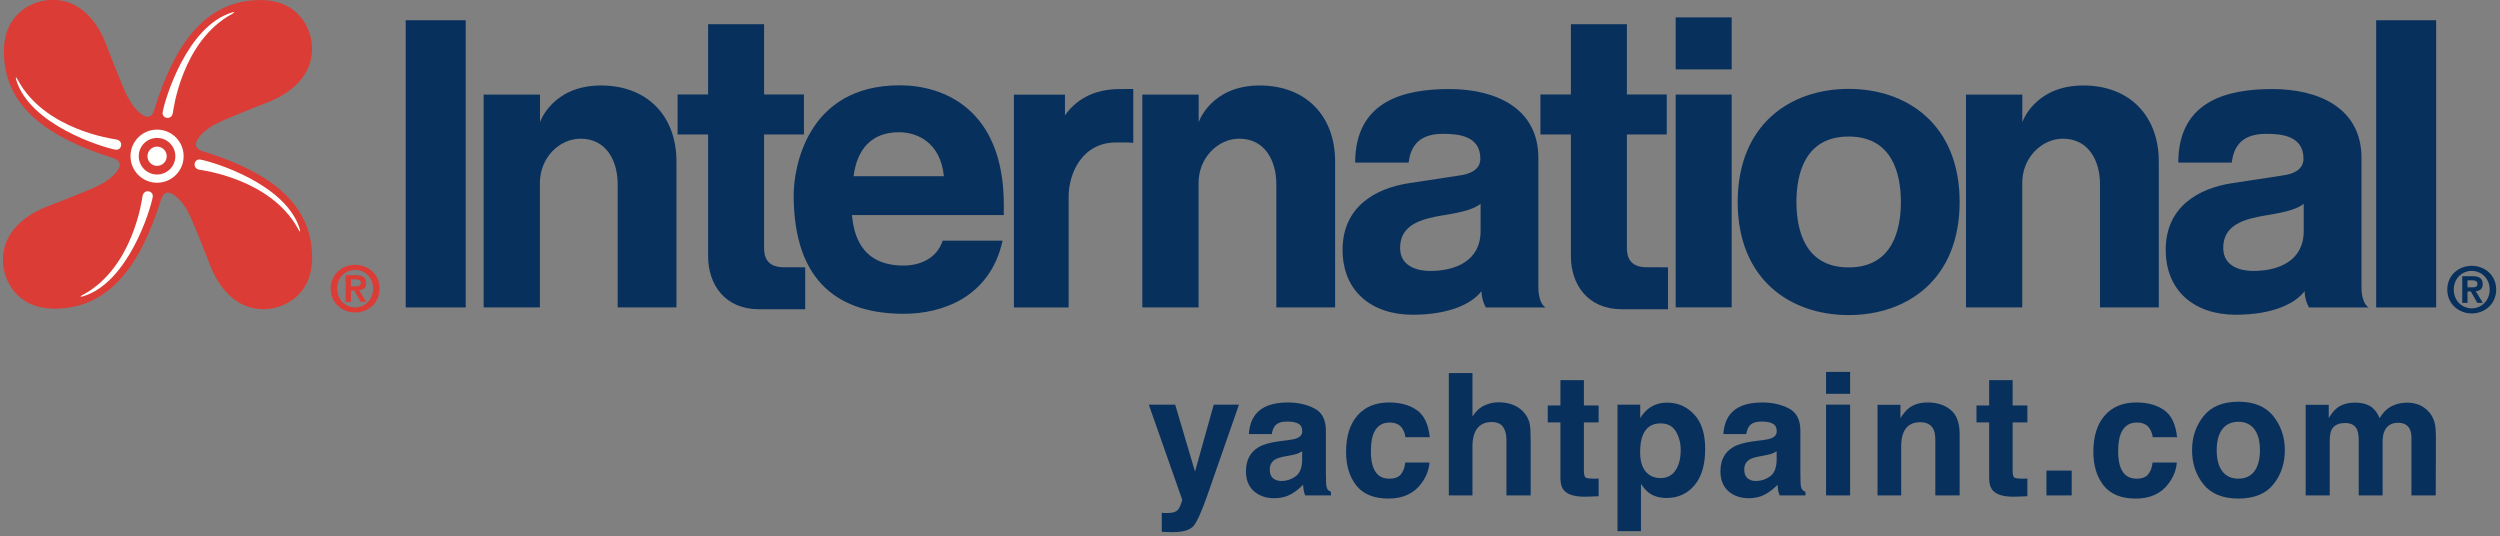 <?xml version="1.0" encoding="UTF-8"?> <svg xmlns="http://www.w3.org/2000/svg" xmlns:xlink="http://www.w3.org/1999/xlink" width="275px" height="59px" viewBox="0 0 275 59" version="1.1"><rect x="0" y="0" width="275" height="59" fill="#808080" stroke="none"/><!-- Generator: Sketch 46.2 (44496) - http://www.bohemiancoding.com/sketch --><title>International-Farbenwerke-Logo</title><desc>Created with Sketch.</desc><defs></defs><g id="Page-1" stroke="none" stroke-width="1" fill="none" fill-rule="evenodd"><g id="International-Farbenwerke-Logo" transform="translate(0, -0.302)"><path d="M127.796,56.711 L128.125,56.73 C128.382,56.742 128.626,56.732 128.858,56.702 C129.09,56.672 129.286,56.602 129.445,56.492 C129.597,56.387 129.737,56.171 129.866,55.841 C130,55.511 130.055,55.31 130.031,55.236 L126.367,44.812 L129.271,44.812 L131.451,52.177 L133.512,44.812 L136.288,44.812 L132.862,54.632 C132.202,56.525 131.68,57.698 131.295,58.15 C130.91,58.608 130.141,58.837 128.986,58.837 C128.754,58.837 128.568,58.834 128.428,58.827 C128.287,58.827 128.076,58.818 127.796,58.8 L127.796,56.711" id="Fill-1" fill="#08305D"></path><path d="M143.238,49.941 C143.074,50.046 142.905,50.131 142.734,50.198 C142.569,50.259 142.34,50.317 142.048,50.372 L141.461,50.482 C140.912,50.58 140.518,50.699 140.28,50.839 C139.876,51.077 139.675,51.447 139.675,51.948 C139.675,52.394 139.797,52.717 140.041,52.919 C140.291,53.114 140.594,53.212 140.948,53.212 C141.51,53.212 142.026,53.047 142.496,52.717 C142.973,52.388 143.22,51.786 143.238,50.913 L143.238,49.941 Z M141.654,48.723 C142.136,48.662 142.481,48.586 142.688,48.494 C143.061,48.336 143.247,48.088 143.247,47.752 C143.247,47.343 143.104,47.062 142.817,46.909 C142.536,46.751 142.121,46.671 141.571,46.671 C140.954,46.671 140.518,46.824 140.261,47.129 C140.078,47.355 139.956,47.66 139.895,48.046 L137.376,48.046 C137.43,47.172 137.675,46.454 138.108,45.892 C138.798,45.013 139.983,44.573 141.663,44.573 C142.756,44.573 143.727,44.79 144.576,45.224 C145.425,45.657 145.849,46.476 145.849,47.679 L145.849,52.259 C145.849,52.577 145.855,52.962 145.868,53.414 C145.886,53.756 145.938,53.988 146.023,54.11 C146.108,54.232 146.237,54.332 146.408,54.412 L146.408,54.797 L143.568,54.797 C143.488,54.595 143.433,54.406 143.403,54.229 C143.373,54.052 143.348,53.85 143.33,53.624 C142.969,54.015 142.554,54.348 142.084,54.623 C141.522,54.946 140.887,55.108 140.179,55.108 C139.274,55.108 138.526,54.852 137.934,54.339 C137.348,53.82 137.055,53.087 137.055,52.14 C137.055,50.913 137.528,50.024 138.475,49.474 C138.994,49.175 139.757,48.962 140.765,48.833 L141.654,48.723 L141.654,48.723 Z" id="Fill-2" fill="#08305D"></path><path d="M154.599,48.394 C154.55,48.021 154.425,47.685 154.224,47.386 C153.93,46.983 153.476,46.781 152.859,46.781 C151.979,46.781 151.378,47.218 151.054,48.091 C150.883,48.556 150.798,49.172 150.798,49.941 C150.798,50.675 150.883,51.264 151.054,51.709 C151.366,52.54 151.952,52.956 152.813,52.956 C153.424,52.956 153.857,52.791 154.114,52.461 C154.37,52.131 154.526,51.703 154.581,51.178 L157.247,51.178 C157.185,51.973 156.899,52.723 156.386,53.432 C155.567,54.574 154.355,55.145 152.749,55.145 C151.143,55.145 149.961,54.669 149.204,53.716 C148.446,52.763 148.068,51.526 148.068,50.006 C148.068,48.29 148.486,46.955 149.323,46.003 C150.159,45.05 151.314,44.573 152.785,44.573 C154.038,44.573 155.061,44.855 155.854,45.416 C156.654,45.978 157.128,46.971 157.274,48.394 L154.599,48.394" id="Fill-3" fill="#08305D"></path><path d="M166.533,44.876 C167.04,45.09 167.455,45.416 167.779,45.856 C168.054,46.229 168.221,46.613 168.283,47.01 C168.344,47.401 168.374,48.043 168.375,48.934 L168.375,54.797 L165.709,54.797 L165.709,48.723 C165.709,48.186 165.617,47.753 165.434,47.422 C165.196,46.958 164.744,46.726 164.078,46.726 C163.388,46.726 162.863,46.958 162.503,47.422 C162.148,47.881 161.971,48.537 161.971,49.392 L161.971,54.797 L159.37,54.797 L159.37,41.34 L161.971,41.34 L161.971,46.113 C162.35,45.532 162.786,45.129 163.281,44.903 C163.782,44.671 164.307,44.555 164.857,44.555 C165.473,44.555 166.032,44.662 166.533,44.876" id="Fill-4" fill="#08305D"></path><path d="M170.254,46.763 L170.254,44.903 L171.647,44.903 L171.647,42.118 L174.23,42.118 L174.23,44.903 L175.851,44.903 L175.851,46.763 L174.23,46.763 L174.23,52.039 C174.23,52.449 174.282,52.705 174.386,52.809 C174.489,52.907 174.807,52.956 175.338,52.956 C175.418,52.956 175.5,52.956 175.586,52.956 C175.678,52.95 175.766,52.944 175.851,52.937 L175.851,54.888 L174.615,54.934 C173.381,54.977 172.538,54.764 172.086,54.293 C171.793,53.994 171.647,53.533 171.647,52.91 L171.647,46.763 L170.254,46.763" id="Fill-5" fill="#08305D"></path><path d="M184.345,47.762 C183.997,47.169 183.429,46.873 182.641,46.873 C181.695,46.873 181.044,47.322 180.69,48.219 C180.507,48.696 180.415,49.301 180.415,50.033 C180.415,51.194 180.723,52.009 181.341,52.479 C181.707,52.754 182.14,52.891 182.641,52.891 C183.368,52.891 183.921,52.61 184.299,52.049 C184.684,51.487 184.877,50.739 184.877,49.804 C184.877,49.035 184.699,48.354 184.345,47.762 Z M186.351,45.884 C187.163,46.745 187.57,48.008 187.57,49.676 C187.57,51.435 187.173,52.775 186.379,53.698 C185.591,54.62 184.574,55.08 183.328,55.081 C182.534,55.081 181.875,54.882 181.349,54.486 C181.063,54.265 180.782,53.945 180.507,53.523 L180.507,58.727 L177.924,58.727 L177.924,44.812 L180.424,44.812 L180.424,46.286 C180.705,45.853 181.004,45.511 181.322,45.26 C181.902,44.815 182.593,44.592 183.392,44.591 C184.559,44.591 185.545,45.022 186.351,45.884 L186.351,45.884 Z" id="Fill-6" fill="#08305D"></path><path d="M195.431,49.941 C195.266,50.046 195.098,50.131 194.928,50.198 C194.763,50.259 194.534,50.317 194.24,50.372 L193.654,50.482 C193.105,50.58 192.711,50.699 192.472,50.839 C192.069,51.077 191.868,51.447 191.868,51.948 C191.868,52.394 191.99,52.717 192.234,52.919 C192.485,53.114 192.787,53.212 193.141,53.212 C193.703,53.212 194.219,53.047 194.69,52.717 C195.166,52.388 195.413,51.786 195.431,50.913 L195.431,49.941 Z M193.847,48.723 C194.329,48.662 194.674,48.586 194.882,48.494 C195.254,48.336 195.44,48.088 195.441,47.752 C195.441,47.343 195.297,47.062 195.01,46.909 C194.729,46.751 194.314,46.671 193.764,46.671 C193.147,46.671 192.711,46.824 192.454,47.129 C192.271,47.355 192.149,47.66 192.088,48.046 L189.569,48.046 C189.624,47.172 189.868,46.454 190.301,45.892 C190.991,45.013 192.176,44.573 193.856,44.573 C194.949,44.573 195.92,44.79 196.769,45.224 C197.618,45.657 198.042,46.476 198.042,47.679 L198.042,52.259 C198.042,52.577 198.048,52.962 198.061,53.414 C198.079,53.756 198.131,53.988 198.216,54.11 C198.302,54.232 198.43,54.332 198.601,54.412 L198.601,54.797 L195.761,54.797 C195.682,54.595 195.627,54.406 195.596,54.229 C195.566,54.052 195.541,53.85 195.523,53.624 C195.163,54.015 194.747,54.348 194.277,54.623 C193.715,54.946 193.08,55.108 192.372,55.108 C191.468,55.108 190.72,54.852 190.128,54.339 C189.541,53.82 189.248,53.087 189.248,52.14 C189.248,50.913 189.721,50.024 190.668,49.474 C191.187,49.175 191.95,48.962 192.958,48.833 L193.847,48.723 L193.847,48.723 Z" id="Fill-7" fill="#08305D"></path><path d="M200.866,43.621 L203.513,43.621 L203.513,41.211 L200.866,41.211 L200.866,43.621 Z M200.866,54.797 L203.513,54.797 L203.513,44.812 L200.866,44.812 L200.866,54.797 Z" id="Fill-8" fill="#08305D"></path><path d="M214.572,45.389 C215.231,45.926 215.561,46.821 215.561,48.073 L215.561,54.797 L212.886,54.797 L212.886,48.723 C212.886,48.198 212.816,47.795 212.675,47.514 C212.419,47.001 211.93,46.745 211.21,46.745 C210.324,46.745 209.716,47.12 209.387,47.871 C209.216,48.268 209.13,48.775 209.13,49.392 L209.13,54.797 L206.528,54.797 L206.528,44.83 L209.048,44.83 L209.048,46.286 C209.384,45.773 209.701,45.404 210,45.178 C210.538,44.775 211.219,44.573 212.043,44.573 C213.075,44.573 213.918,44.845 214.572,45.389" id="Fill-9" fill="#08305D"></path><path d="M217.413,46.763 L217.413,44.903 L218.806,44.903 L218.806,42.118 L221.389,42.118 L221.389,44.903 L223.011,44.903 L223.011,46.763 L221.389,46.763 L221.389,52.039 C221.389,52.449 221.441,52.705 221.545,52.809 C221.649,52.907 221.966,52.956 222.497,52.956 C222.577,52.956 222.659,52.956 222.745,52.956 C222.836,52.95 222.925,52.944 223.011,52.937 L223.011,54.888 L221.774,54.934 C220.54,54.977 219.697,54.764 219.246,54.293 C218.952,53.994 218.806,53.533 218.806,52.91 L218.806,46.763 L217.413,46.763" id="Fill-10" fill="#08305D"></path><polygon id="Fill-11" fill="#08305D" points="225.11 54.797 227.886 54.797 227.886 52.067 225.11 52.067"></polygon><path d="M236.801,48.394 C236.752,48.021 236.627,47.685 236.425,47.386 C236.132,46.983 235.677,46.781 235.06,46.781 C234.181,46.781 233.579,47.218 233.256,48.091 C233.084,48.556 232.999,49.172 232.999,49.941 C232.999,50.675 233.084,51.264 233.256,51.709 C233.567,52.54 234.153,52.956 235.014,52.956 C235.625,52.956 236.059,52.791 236.315,52.461 C236.572,52.131 236.728,51.703 236.782,51.178 L239.448,51.178 C239.387,51.973 239.1,52.723 238.587,53.432 C237.769,54.574 236.556,55.145 234.95,55.145 C233.344,55.145 232.162,54.669 231.405,53.716 C230.648,52.763 230.269,51.526 230.269,50.006 C230.269,48.29 230.687,46.955 231.524,46.003 C232.361,45.05 233.515,44.573 234.987,44.573 C236.239,44.573 237.262,44.855 238.056,45.416 C238.856,45.978 239.329,46.971 239.476,48.394 L236.801,48.394" id="Fill-12" fill="#08305D"></path><path d="M247.979,52.14 C248.388,51.597 248.592,50.824 248.593,49.822 C248.593,48.821 248.388,48.051 247.979,47.514 C247.569,46.971 246.983,46.699 246.22,46.699 C245.457,46.699 244.867,46.971 244.452,47.514 C244.043,48.051 243.838,48.821 243.838,49.822 C243.838,50.824 244.043,51.597 244.452,52.14 C244.867,52.684 245.457,52.956 246.22,52.956 C246.983,52.956 247.569,52.684 247.979,52.14 Z M250.067,53.587 C249.225,54.626 247.945,55.145 246.229,55.145 C244.513,55.145 243.233,54.626 242.391,53.587 C241.548,52.543 241.127,51.288 241.127,49.822 C241.127,48.381 241.548,47.133 242.391,46.076 C243.233,45.02 244.513,44.491 246.229,44.491 C247.945,44.491 249.224,45.02 250.067,46.076 C250.91,47.133 251.332,48.381 251.332,49.822 C251.332,51.288 250.91,52.543 250.067,53.587 L250.067,53.587 Z" id="Fill-13" fill="#08305D"></path><path d="M266.128,44.848 C266.555,45.02 266.943,45.319 267.291,45.746 C267.572,46.094 267.761,46.522 267.859,47.028 C267.92,47.365 267.951,47.856 267.951,48.503 L267.932,54.797 L265.257,54.797 L265.257,48.439 C265.257,48.061 265.196,47.749 265.074,47.505 C264.842,47.041 264.415,46.809 263.792,46.809 C263.071,46.809 262.574,47.108 262.299,47.706 C262.158,48.024 262.088,48.406 262.088,48.851 L262.088,54.797 L259.459,54.797 L259.459,48.851 C259.459,48.259 259.398,47.829 259.276,47.56 C259.056,47.077 258.625,46.836 257.984,46.836 C257.239,46.836 256.738,47.077 256.482,47.56 C256.341,47.835 256.271,48.244 256.271,48.788 L256.271,54.797 L253.624,54.797 L253.624,44.83 L256.161,44.83 L256.161,46.286 C256.485,45.768 256.79,45.398 257.077,45.178 C257.584,44.787 258.24,44.592 259.047,44.591 C259.81,44.591 260.427,44.76 260.897,45.096 C261.276,45.407 261.563,45.807 261.758,46.296 C262.1,45.709 262.525,45.279 263.031,45.004 C263.569,44.729 264.167,44.591 264.827,44.591 C265.267,44.591 265.7,44.677 266.128,44.848" id="Fill-14" fill="#08305D"></path><path d="M237.467,34.118 L231,34.118 L231,20.55 C231,18.057 229.795,15.558 226.918,15.558 C224.6,15.558 222.446,17.63 222.446,20.429 L222.446,34.118 L216.258,34.118 L216.258,10.706 L222.455,10.706 L222.455,13.742 C222.455,13.742 223.799,9.705 229.167,9.705 C234.205,9.705 237.467,13.001 237.467,18.066 L237.467,34.118" id="Fill-15" fill="#08305D"></path><polygon id="Fill-16" fill="#08305D" points="261.379 34.12 267.978 34.12 267.978 2.529 261.379 2.529"></polygon><path d="M178.958,10.694 L183.343,10.694 L183.343,15.094 L178.958,15.094 L178.958,27.578 C178.958,28.569 179.281,29.701 181.138,29.701 L183.481,29.707 L183.481,34.324 L178.394,34.319 C174.648,34.319 172.798,31.598 172.798,28.47 L172.798,15.094 L169.445,15.094 L169.445,10.694 L172.798,10.694 L172.798,2.965 L178.958,2.965 L178.958,10.694" id="Fill-17" fill="#08305D"></path><path d="M146.863,34.118 L140.397,34.118 L140.397,20.55 C140.397,18.057 139.192,15.558 136.315,15.558 C133.997,15.558 131.843,17.63 131.843,20.429 L131.843,34.118 L125.655,34.118 L125.655,10.706 L131.853,10.706 L131.853,13.742 C131.853,13.742 133.196,9.705 138.564,9.705 C143.601,9.705 146.863,13.001 146.863,18.066 L146.863,34.118" id="Fill-18" fill="#08305D"></path><path d="M84.048,10.694 L88.433,10.694 L88.433,15.094 L84.048,15.094 L84.048,27.578 C84.048,28.569 84.371,29.701 86.229,29.701 L88.573,29.707 L88.573,34.324 L83.484,34.319 C79.739,34.319 77.889,31.598 77.889,28.47 L77.889,15.094 L74.535,15.094 L74.535,10.694 L77.889,10.694 L77.889,2.965 L84.048,2.965 L84.048,10.694" id="Fill-19" fill="#08305D"></path><polygon id="Fill-20" fill="#08305D" points="184.324 7.933 190.484 7.933 190.484 2.213 184.324 2.213"></polygon><polygon id="Fill-21" fill="#08305D" points="184.324 34.112 190.484 34.112 190.484 10.704 184.324 10.704"></polygon><path d="M111.529,10.713 L117.147,10.713 L117.147,12.532 L117.142,12.997 C118.324,11.317 120.243,10.097 123.194,10.097 L124.66,10.093 L124.66,16.016 C124.162,15.955 123.419,15.973 122.761,15.973 C119.034,15.973 117.549,19.383 117.549,21.932 L117.549,34.121 L111.529,34.121 L111.529,10.713" id="Fill-22" fill="#08305D"></path><path d="M74.41,34.118 L67.944,34.118 L67.944,20.55 C67.944,18.057 66.74,15.558 63.861,15.558 C61.543,15.558 59.39,17.63 59.39,20.429 L59.39,34.118 L53.201,34.118 L53.201,10.706 L59.4,10.706 L59.4,13.742 C59.4,13.742 60.743,9.705 66.11,9.705 C71.148,9.705 74.41,13.001 74.41,18.066 L74.41,34.118" id="Fill-23" fill="#08305D"></path><polygon id="Fill-24" fill="#08305D" points="44.628 34.12 51.227 34.12 51.227 2.529 44.628 2.529"></polygon><path d="M110.284,26.772 C108.915,33.028 103.599,34.82 99.434,34.82 C92.568,34.82 87.304,31.588 87.304,21.759 C87.304,18.886 88.683,9.685 98.976,9.685 C103.782,9.685 110.419,12.3 110.419,22.835 L110.419,23.959 L93.713,23.959 C93.895,25.753 94.494,29.514 99.388,29.514 C101.172,29.514 103.05,28.756 103.693,26.772 L110.284,26.772 Z M103.828,19.687 C103.462,16.014 100.944,14.847 98.884,14.847 C95.863,14.847 94.262,16.732 93.895,19.687 L103.828,19.687 L103.828,19.687 Z" id="Fill-25" fill="#08305D"></path><path d="M169.219,31.82 C169.219,33.803 170.017,34.121 170.017,34.121 L163.441,34.121 C162.955,33.252 162.953,32.34 162.966,32.324 C161.953,33.665 159.52,34.923 155.382,34.923 C150.916,34.923 147.683,32.37 147.683,27.777 C147.683,23.109 151.201,21.009 155.077,20.436 L160.565,19.601 C161.524,19.469 162.838,19.073 162.838,17.753 C162.838,15.157 160.26,15.025 158.692,15.025 C155.644,15.025 155.121,16.917 154.946,18.188 L149.067,18.188 C149.074,11.248 154.686,10.097 159.433,10.097 C164.498,10.097 169.219,12.177 169.219,17.662 L169.219,31.82 Z M162.865,22.724 C162.243,23.209 161.222,23.605 158.643,24.001 C156.333,24.396 154.009,25.015 154.009,27.567 C154.009,29.722 156.112,30.105 157.311,30.105 C160.111,30.105 162.865,28.995 162.865,25.717 L162.865,22.724 L162.865,22.724 Z" id="Fill-26" fill="#08305D"></path><path d="M203.353,34.961 C196.935,34.961 191.146,31.05 191.146,22.519 C191.146,13.989 196.935,10.079 203.353,10.079 C209.77,10.079 215.56,13.989 215.56,22.519 C215.56,31.05 209.77,34.961 203.353,34.961 Z M203.353,15.322 C198.505,15.322 197.608,19.498 197.608,22.519 C197.608,25.541 198.505,29.718 203.353,29.718 C208.2,29.718 209.098,25.541 209.098,22.519 C209.098,19.498 208.2,15.322 203.353,15.322 L203.353,15.322 Z" id="Fill-27" fill="#08305D"></path><path d="M259.763,31.82 C259.763,33.803 260.563,34.121 260.563,34.121 L253.985,34.121 C253.5,33.252 253.499,32.34 253.511,32.324 C252.498,33.665 250.065,34.923 245.927,34.923 C241.462,34.923 238.228,32.37 238.228,27.777 C238.228,23.109 241.745,21.009 245.622,20.436 L251.11,19.601 C252.068,19.469 253.383,19.073 253.383,17.753 C253.383,15.157 250.806,15.025 249.238,15.025 C246.189,15.025 245.666,16.917 245.491,18.188 L239.611,18.188 C239.618,11.248 245.231,10.097 249.978,10.097 C255.043,10.097 259.763,12.177 259.763,17.662 L259.763,31.82 Z M253.41,22.724 C252.788,23.209 251.766,23.605 249.189,24.001 C246.878,24.396 244.555,25.015 244.555,27.567 C244.555,29.722 246.657,30.105 247.855,30.105 C250.657,30.105 253.41,28.995 253.41,25.717 L253.41,22.724 L253.41,22.724 Z" id="Fill-28" fill="#08305D"></path><path d="M21.542,16.215 C21.489,15.891 21.981,14.839 23.81,13.895 C24.946,13.31 29.7,11.451 29.7,11.451 C31.699,10.639 34.358,8.826 34.329,5.628 C34.309,3.427 32.818,0.278 28.59,0.307 C22.545,0.349 19.185,5.238 17.03,12.201 C17.03,12.201 16.849,13.12 16.272,13.14 C15.948,13.189 14.917,12.689 13.985,10.854 C13.407,9.715 11.579,4.949 11.579,4.949 C10.78,2.943 8.985,0.273 5.786,0.282 C3.586,0.288 0.426,1.758 0.428,5.987 C0.432,12.031 5.299,15.423 12.248,17.622 C12.248,17.622 13.161,17.817 13.176,18.394 C13.226,18.719 12.722,19.758 10.887,20.691 C9.748,21.271 4.985,23.104 4.985,23.104 C2.981,23.905 0.312,25.704 0.324,28.902 C0.333,31.103 1.807,34.261 6.036,34.254 C12.08,34.244 15.465,29.373 17.658,22.421 C17.658,22.421 17.868,21.505 18.445,21.488 C18.77,21.437 19.827,21.937 20.765,23.769 C21.346,24.907 23.189,29.666 23.189,29.666 C23.994,31.669 25.798,34.334 28.997,34.315 C31.197,34.302 34.352,32.822 34.336,28.593 C34.315,22.549 29.437,19.172 22.48,16.995 C22.48,16.995 21.559,16.792 21.542,16.215" id="Fill-29" fill="#DB3C36"></path><path d="M21.944,18.975 C21.096,18.827 21.336,17.732 22.038,17.855 C23.454,18.105 31.46,20.529 32.972,25.492 C33.071,25.817 32.988,25.851 32.842,25.575 C29.889,19.986 22.219,19.023 21.944,18.975" id="Fill-30" fill="#FFFFFE"></path><path d="M19.012,12.73 C18.867,13.58 17.771,13.343 17.892,12.641 C18.137,11.225 20.536,3.211 25.494,1.681 C25.817,1.581 25.851,1.665 25.575,1.812 C19.996,4.783 19.058,12.455 19.012,12.73" id="Fill-31" fill="#FFFFFE"></path><path d="M12.79,15.645 C13.639,15.793 13.395,16.888 12.694,16.763 C11.279,16.509 3.281,14.059 1.783,9.092 C1.685,8.767 1.769,8.733 1.914,9.01 C4.849,14.609 12.516,15.596 12.79,15.645" id="Fill-32" fill="#FFFFFE"></path><path d="M15.679,21.881 C15.828,21.032 16.923,21.274 16.798,21.977 C16.545,23.391 14.104,31.392 9.139,32.896 C8.814,32.994 8.781,32.911 9.058,32.765 C14.653,29.823 15.631,22.155 15.679,21.881" id="Fill-33" fill="#FFFFFE"></path><path d="M14.355,17.481 C14.355,15.867 15.663,14.559 17.277,14.559 C18.891,14.559 20.199,15.867 20.199,17.481 C20.199,19.095 18.891,20.403 17.277,20.403 C15.663,20.403 14.355,19.095 14.355,17.481" id="Fill-34" fill="#FFFFFE"></path><path d="M15.263,17.485 C15.263,16.374 16.163,15.473 17.275,15.473 C18.387,15.473 19.289,16.374 19.289,17.485 C19.289,18.597 18.387,19.498 17.275,19.498 C16.163,19.498 15.263,18.597 15.263,17.485" id="Fill-35" fill="#DB3C36"></path><path d="M16.221,17.488 C16.221,16.903 16.695,16.429 17.28,16.429 C17.865,16.429 18.339,16.903 18.339,17.488 C18.339,18.074 17.865,18.547 17.28,18.547 C16.695,18.547 16.221,18.074 16.221,17.488" id="Fill-36" fill="#FFFFFE"></path><path d="M36.375,32.046 C36.375,33.643 37.643,34.673 39.065,34.673 C40.487,34.673 41.756,33.643 41.756,32.046 C41.756,30.455 40.487,29.432 39.065,29.432 C37.643,29.432 36.375,30.455 36.375,32.046 Z M37.089,32.046 C37.089,30.855 37.965,29.993 39.065,29.993 C40.151,29.993 41.041,30.855 41.041,32.046 C41.041,33.244 40.151,34.113 39.065,34.113 C37.965,34.113 37.089,33.244 37.089,32.046 Z M38.021,33.51 L38.603,33.51 L38.603,32.256 L38.967,32.256 L39.681,33.51 L40.291,33.51 L39.507,32.228 C39.941,32.193 40.277,31.983 40.277,31.443 C40.277,30.806 39.864,30.574 39.129,30.574 L38.021,30.574 L38.021,33.51 Z M38.603,31.03 L39.093,31.03 C39.36,31.03 39.696,31.079 39.696,31.394 C39.696,31.751 39.45,31.801 39.121,31.801 L38.603,31.801 L38.603,31.03 L38.603,31.03 Z" id="Fill-37" fill="#DB3C36"></path><path d="M269.2,32.153 C269.2,33.75 270.469,34.78 271.891,34.78 C273.313,34.78 274.581,33.75 274.581,32.153 C274.581,30.563 273.313,29.54 271.891,29.54 C270.469,29.54 269.2,30.563 269.2,32.153 Z M269.915,32.153 C269.915,30.962 270.791,30.1 271.891,30.1 C272.977,30.1 273.866,30.962 273.866,32.153 C273.866,33.351 272.977,34.22 271.891,34.22 C270.791,34.22 269.915,33.351 269.915,32.153 Z M270.847,33.618 L271.428,33.618 L271.428,32.363 L271.793,32.363 L272.507,33.618 L273.116,33.618 L272.332,32.335 C272.766,32.3 273.103,32.09 273.103,31.55 C273.103,30.913 272.689,30.682 271.954,30.682 L270.847,30.682 L270.847,33.618 Z M271.428,31.137 L271.919,31.137 C272.185,31.137 272.521,31.186 272.521,31.502 C272.521,31.859 272.276,31.908 271.947,31.908 L271.428,31.908 L271.428,31.137 L271.428,31.137 Z" id="Fill-38" fill="#08305D"></path></g></g></svg> 
